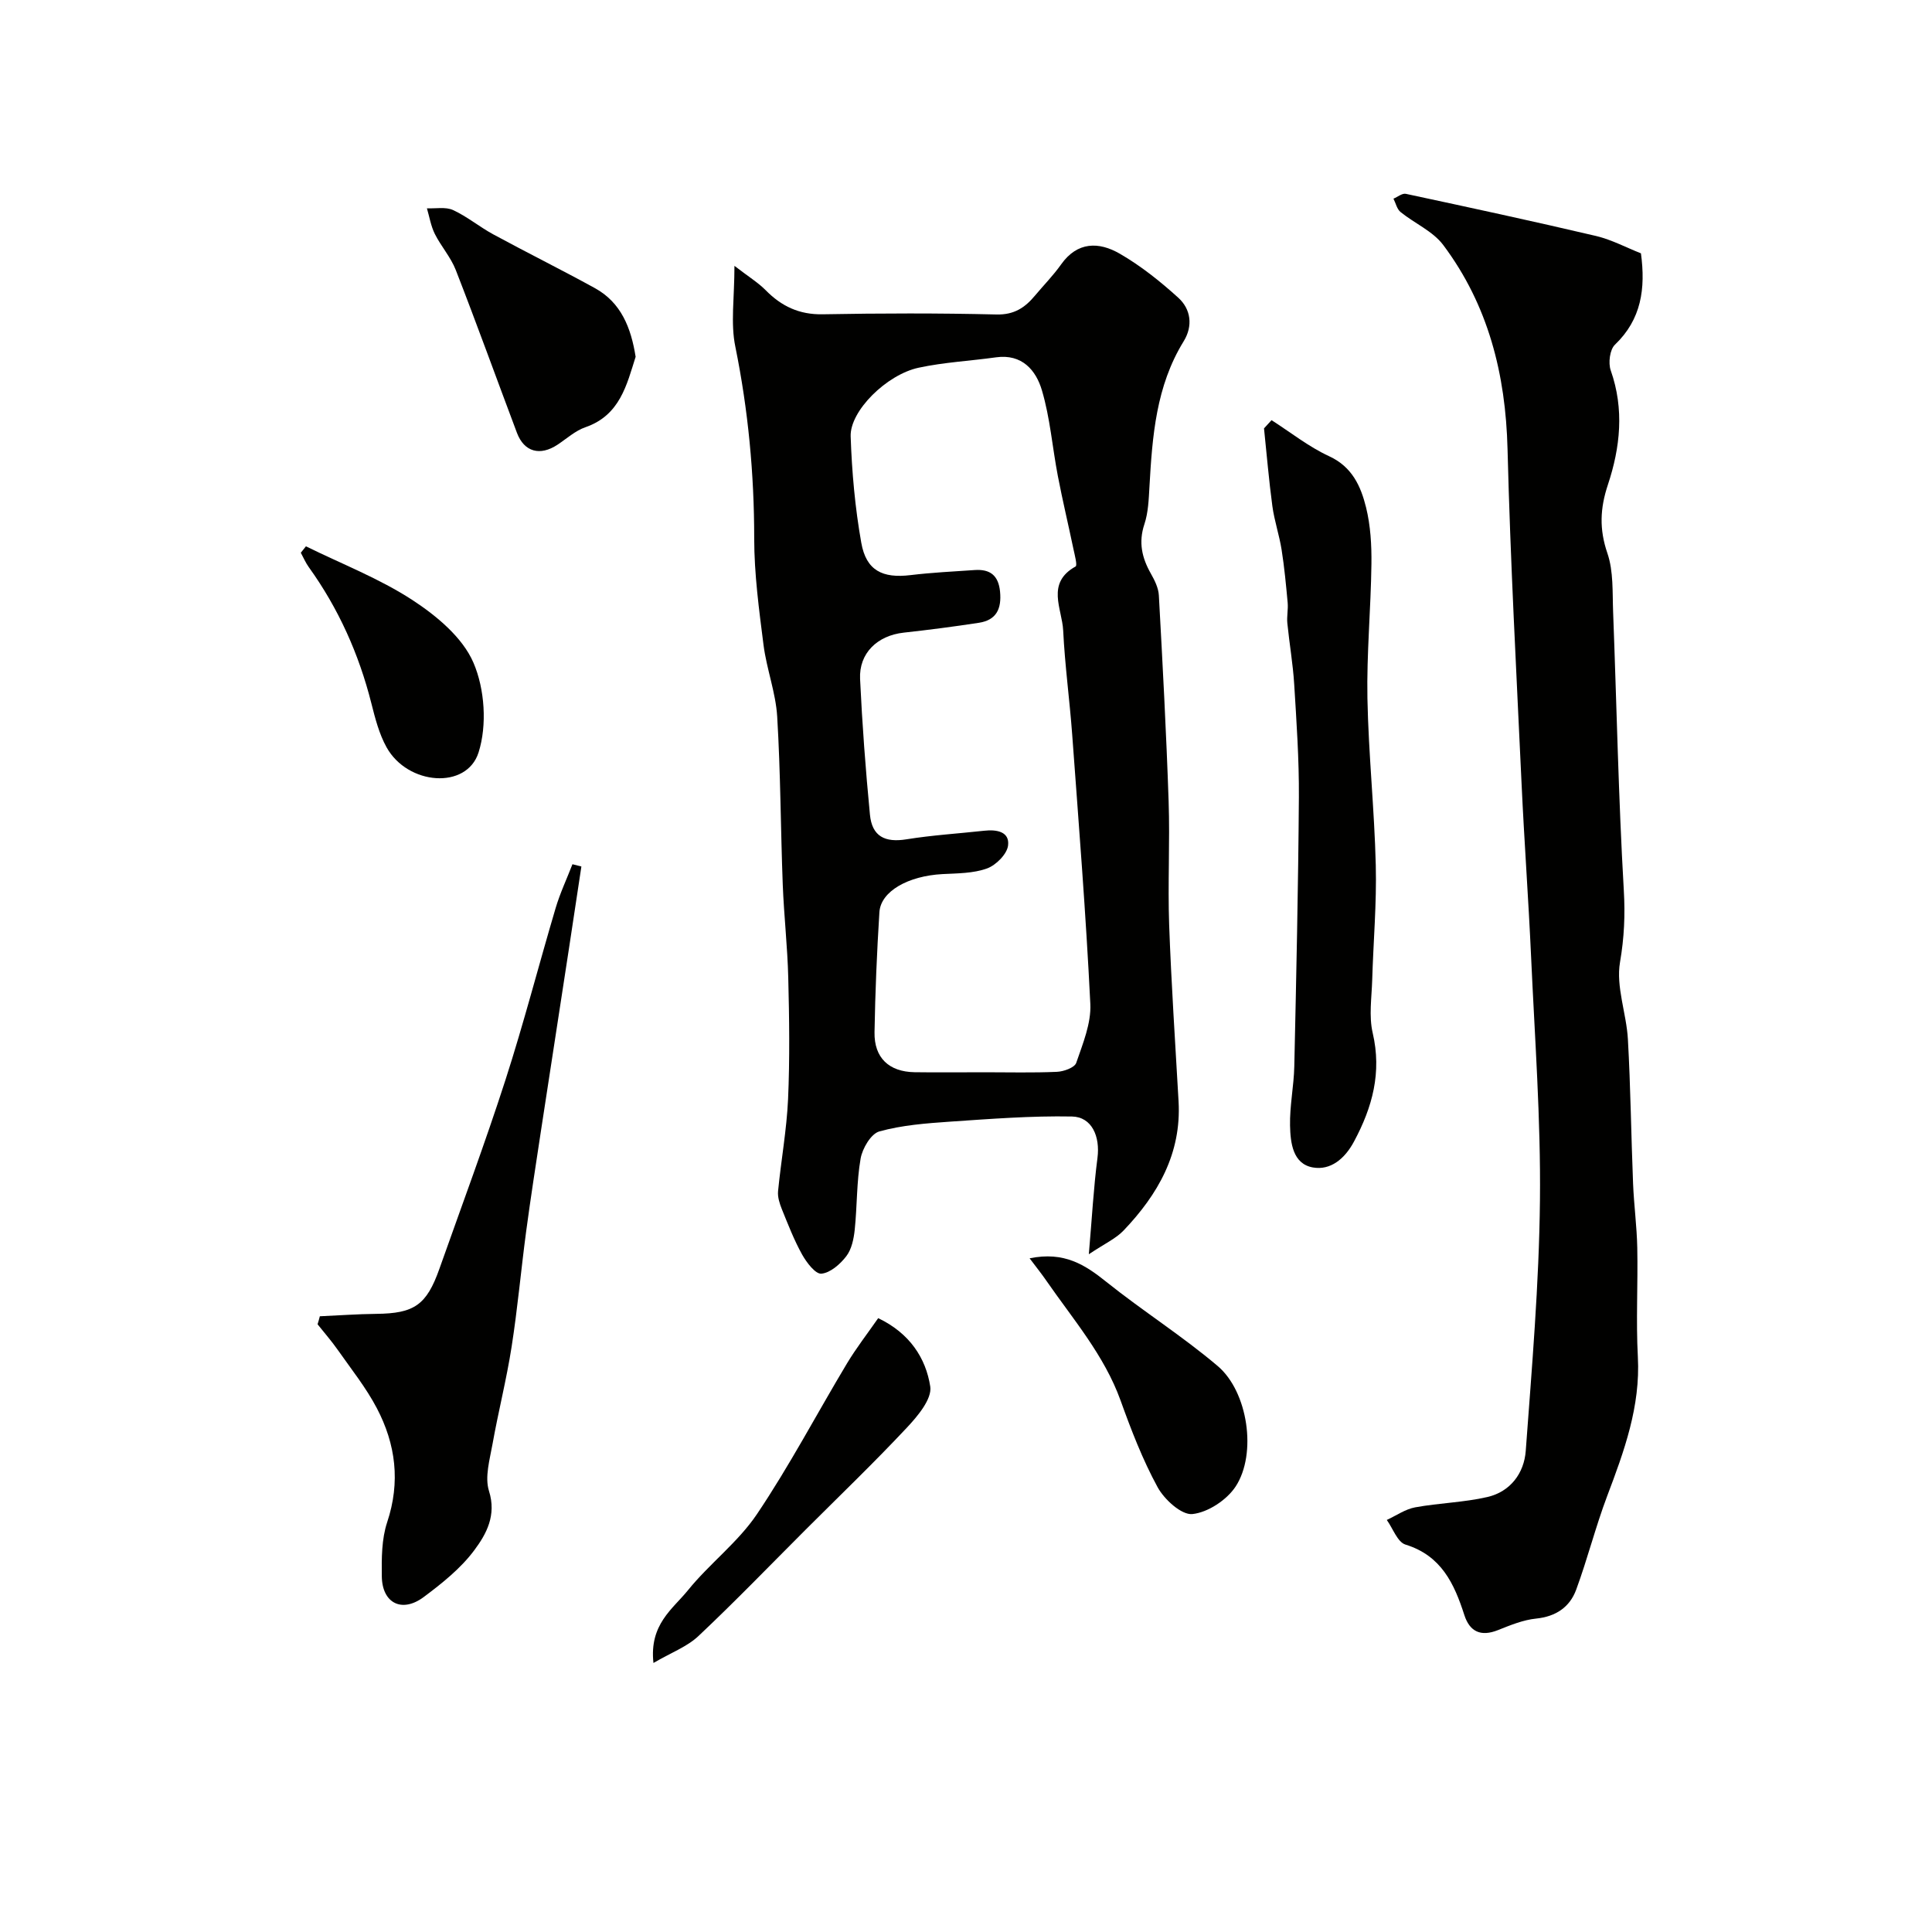 <svg enable-background="new 0 0 400 400" viewBox="0 0 400 400" xmlns="http://www.w3.org/2000/svg"><g fill="#010100"><path d="m152.06 55.04c3.04 2.34 4.93 3.49 6.44 5.02 3.29 3.35 6.97 5.1 11.83 5.01 11.99-.22 23.99-.25 35.98.04 3.67.09 5.91-1.43 7.99-3.93 1.79-2.14 3.77-4.15 5.38-6.42 3.38-4.79 7.86-4.72 12.15-2.24 4.35 2.51 8.37 5.72 12.11 9.11 2.64 2.39 3.08 5.86 1.12 9.04-5.72 9.28-6.49 19.67-7.08 30.13-.15 2.6-.24 5.31-1.05 7.74-1.25 3.76-.5 6.96 1.34 10.21.79 1.39 1.58 2.99 1.66 4.53.78 14.19 1.54 28.38 2.02 42.58.29 8.52-.19 17.07.11 25.58.44 12.2 1.26 24.39 1.95 36.59.61 10.79-4.28 19.28-11.38 26.73-1.61 1.69-3.92 2.72-7.2 4.92.66-7.64.99-13.83 1.79-19.95.57-4.4-1.13-8.49-5.29-8.57-8.43-.16-16.88.5-25.3 1.07-4.9.34-9.89.72-14.57 2.02-1.73.48-3.51 3.51-3.88 5.62-.84 4.83-.71 9.83-1.22 14.74-.2 1.89-.64 4.04-1.74 5.47-1.26 1.65-3.31 3.45-5.16 3.62-1.22.12-3.07-2.31-3.99-3.96-1.66-2.98-2.9-6.2-4.19-9.38-.47-1.17-.91-2.53-.79-3.75.62-6.35 1.78-12.67 2.07-19.03.37-8.37.25-16.78.04-25.16-.16-6.43-.89-12.84-1.14-19.27-.44-11.59-.45-23.21-1.15-34.78-.3-4.98-2.19-9.84-2.83-14.83-.93-7.32-1.93-14.71-1.93-22.07 0-13.38-1.24-26.54-3.9-39.66-1.02-4.86-.19-10.1-.19-16.77zm51.77 166.96c5 0 10.01.13 15-.09 1.41-.06 3.65-.87 3.99-1.85 1.36-3.97 3.12-8.19 2.92-12.23-.91-18.58-2.39-37.13-3.75-55.69-.53-7.21-1.52-14.39-1.87-21.6-.22-4.5-3.62-9.81 2.57-13.26.4-.22-.19-2.39-.45-3.63-1.05-5.03-2.25-10.03-3.22-15.08-1.14-5.92-1.6-12.01-3.3-17.75-1.22-4.15-4.11-7.59-9.5-6.84-5.34.75-10.77 1.02-16.02 2.15-6.64 1.42-14.26 8.96-14.08 14.22.25 7.37.91 14.78 2.2 22.03 1.02 5.76 4.41 7.39 10.2 6.69 4.41-.53 8.86-.75 13.29-1.05 3.16-.21 4.91 1.09 5.24 4.47.34 3.54-.74 5.89-4.37 6.45-5.17.79-10.37 1.47-15.57 2.04-5.45.6-9.29 4.24-9.04 9.6.44 9.37 1.14 18.73 2.04 28.07.43 4.53 3.12 5.84 7.57 5.12 5.33-.86 10.75-1.19 16.13-1.78 2.52-.28 5.25.18 4.9 3.06-.22 1.79-2.49 4.07-4.35 4.75-2.84 1.03-6.1 1.01-9.2 1.17-7.11.37-12.82 3.55-13.09 7.9-.52 8.27-.87 16.56-1.01 24.85-.09 5.29 2.99 8.18 8.28 8.27 4.82.07 9.65.01 14.49.01z"/><path d="m339.74 52.45c.98 7.31.1 13.67-5.38 18.91-1.07 1.02-1.42 3.8-.87 5.34 2.82 8.02 1.97 15.94-.59 23.65-1.63 4.89-1.81 9.22-.11 14.18 1.29 3.76 1.03 8.1 1.19 12.2.73 19.19 1.1 38.4 2.21 57.56.3 5.12.09 9.83-.78 14.9-.88 5.08 1.33 10.62 1.63 15.99.56 9.95.67 19.92 1.07 29.88.18 4.43.78 8.85.87 13.28.15 7.52-.28 15.07.12 22.58.55 10.28-2.83 19.51-6.36 28.84-2.4 6.36-4.06 12.99-6.41 19.37-1.33 3.61-4.2 5.56-8.29 5.98-2.69.27-5.35 1.37-7.91 2.39-3.52 1.4-5.83.35-6.95-3.11-2.1-6.53-4.77-12.31-12.19-14.6-1.66-.51-2.6-3.34-3.87-5.1 1.95-.9 3.82-2.23 5.87-2.61 4.95-.91 10.07-1.01 14.96-2.14 4.75-1.1 7.6-4.92 7.94-9.56 1.27-17.27 2.76-34.56 2.94-51.86.18-16.85-1.08-33.72-1.84-50.58-.54-11.87-1.41-23.72-1.96-35.59-1.07-23.12-2.33-46.24-2.91-69.38-.39-15.5-3.99-29.79-13.31-42.24-2.15-2.87-5.94-4.48-8.84-6.83-.75-.61-.99-1.83-1.47-2.77.86-.35 1.81-1.16 2.56-1 13.17 2.82 26.33 5.66 39.44 8.74 3.23.78 6.28 2.42 9.24 3.58z"/><path d="m263.26 86.99c3.96 2.53 7.7 5.52 11.93 7.47 4.78 2.2 6.56 6.24 7.64 10.6.93 3.78 1.16 7.82 1.11 11.73-.12 9.26-1 18.52-.83 27.77.22 11.53 1.45 23.04 1.73 34.57.2 7.91-.51 15.85-.74 23.77-.11 3.66-.71 7.48.1 10.95 1.91 8.19-.05 15.38-3.87 22.5-1.92 3.59-4.87 6-8.51 5.36-4.18-.74-4.65-5.13-4.73-8.66-.09-4.08.79-8.18.88-12.28.41-18.58.82-37.15.95-55.73.05-7.79-.49-15.59-.97-23.37-.26-4.23-1-8.42-1.42-12.64-.14-1.39.19-2.83.07-4.22-.34-3.68-.68-7.36-1.26-11.01-.48-3.03-1.5-5.98-1.91-9.01-.72-5.35-1.17-10.73-1.73-16.1.53-.56 1.04-1.13 1.56-1.7z"/><path d="m66.22 272.52c3.89-.17 7.78-.46 11.68-.5 7.85-.08 10.41-1.81 13.07-9.32 4.61-13.02 9.44-25.97 13.68-39.11 3.79-11.75 6.87-23.72 10.38-35.56.92-3.11 2.32-6.07 3.49-9.1.62.16 1.23.32 1.85.47-.86 5.68-1.71 11.36-2.58 17.03-1.93 12.59-3.88 25.17-5.8 37.76-1.05 6.93-2.13 13.85-3.06 20.79-1.06 7.95-1.77 15.96-3.01 23.88-1.05 6.75-2.75 13.39-3.95 20.12-.57 3.21-1.64 6.83-.73 9.71 1.59 5.05-.55 8.92-3.03 12.25-2.8 3.77-6.68 6.87-10.5 9.72-4.49 3.34-8.58 1.27-8.66-4.27-.05-3.75-.05-7.74 1.11-11.23 2.77-8.32 1.78-16.14-2.14-23.61-2.24-4.27-5.31-8.1-8.09-12.07-1.29-1.84-2.78-3.54-4.18-5.3.18-.55.32-1.1.47-1.66z"/><path d="m131.6 73.87c-1.84 5.79-3.24 12.11-10.39 14.58-2.09.72-3.88 2.36-5.78 3.62-3.63 2.4-6.91 1.5-8.4-2.45-4.23-11.23-8.3-22.52-12.66-33.7-1.03-2.66-3.06-4.92-4.35-7.5-.81-1.63-1.11-3.52-1.63-5.29 1.82.08 3.88-.34 5.41.36 2.93 1.35 5.48 3.49 8.34 5.04 6.97 3.78 14.07 7.3 21.02 11.12 5.44 2.99 7.49 8.22 8.44 14.22z"/><path d="m213.17 260.52c7.17-1.47 11.49 1.35 15.89 4.88 7.52 6.02 15.73 11.21 23.06 17.43 6.26 5.31 8.15 18.14 3.71 24.93-1.83 2.79-5.75 5.38-8.96 5.71-2.25.23-5.82-3.02-7.21-5.58-3.1-5.69-5.46-11.82-7.66-17.94-3.38-9.37-9.81-16.77-15.34-24.76-.96-1.4-2.02-2.72-3.49-4.67z"/><path d="m135.29 344.3c-.89-8 4.01-11.18 7.13-15.04 4.45-5.51 10.37-9.94 14.29-15.76 6.76-10.04 12.41-20.82 18.65-31.22 1.92-3.19 4.22-6.15 6.46-9.37 6.49 3.09 9.87 8.25 10.78 14.16.39 2.57-2.63 6.16-4.88 8.55-6.75 7.2-13.88 14.05-20.87 21.03-7.39 7.39-14.64 14.91-22.24 22.07-2.34 2.21-5.62 3.42-9.32 5.58z"/><path d="m63.34 113.11c7.39 3.64 15.18 6.65 22.03 11.11 5.01 3.27 10.4 7.75 12.65 12.98 2.35 5.44 2.85 12.96 1.06 18.59-2.46 7.74-14.67 6.79-19.04-1.06-1.55-2.78-2.37-6.02-3.16-9.14-2.58-10.2-6.8-19.62-12.95-28.17-.66-.92-1.11-1.99-1.65-2.98.36-.45.71-.89 1.06-1.33z"/></g></svg>